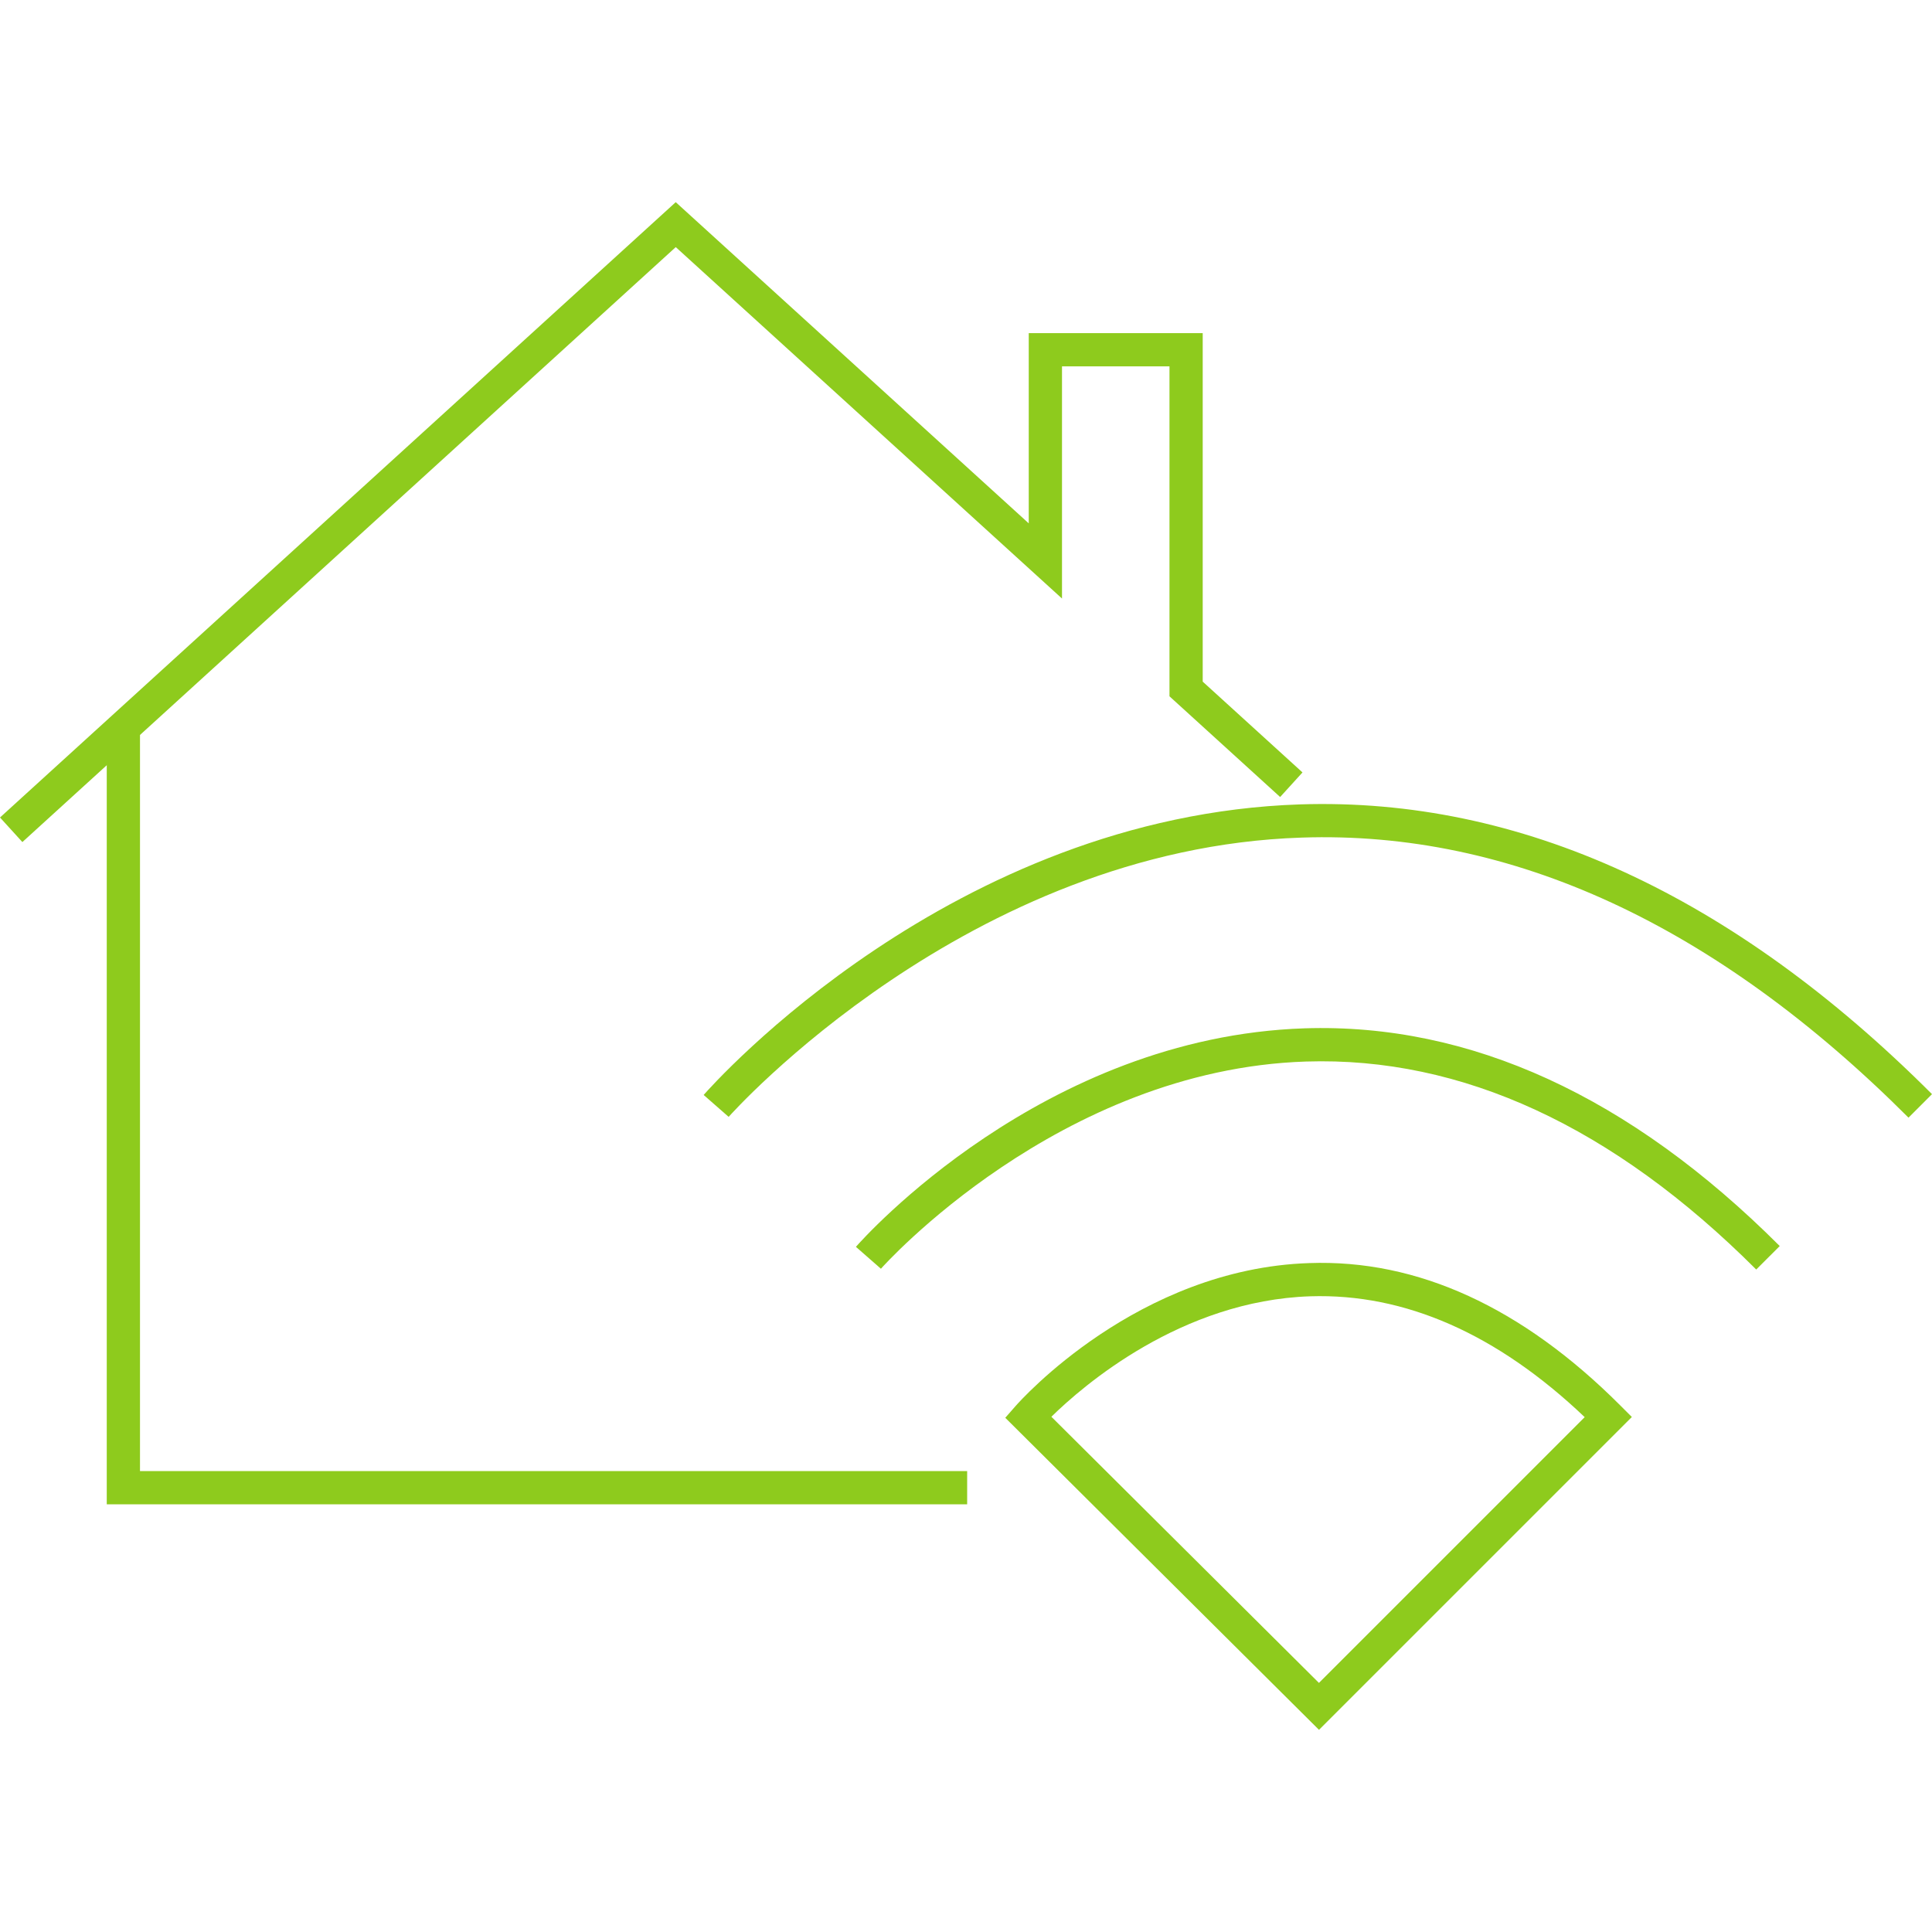 <?xml version="1.0" encoding="utf-8"?>
<!-- Generator: Adobe Illustrator 25.4.1, SVG Export Plug-In . SVG Version: 6.00 Build 0)  -->
<svg version="1.1" id="Ebene_1" xmlns="http://www.w3.org/2000/svg" xmlns:xlink="http://www.w3.org/1999/xlink" x="0px" y="0px"
	 viewBox="0 0 1000 1000" style="enable-background:new 0 0 1000 1000;" xml:space="preserve">
<style type="text/css">
	.st0{display:none;fill:#D15252;}
	.st1{display:none;}
	.st2{display:inline;fill:#8ECB1D;}
	.st3{fill:#8ECB1D;}
	.st4{fill:none;stroke:#FEFEFE;stroke-width:3;stroke-miterlimit:10;}
</style>
<g>
	<polygon class="st3" points="500.6,778.63 55.26,778.63 55.26,377.38 72.46,377.38 72.46,761.43 500.6,761.43 	"/>
	<polygon class="st3" points="11.58,435.85 0,423.13 349.76,104.64 532.48,270.89 532.48,172.43 622.52,172.43 622.52,352.81 
		674.17,399.81 662.6,412.53 605.32,360.41 605.32,189.63 549.69,189.63 549.69,309.8 349.77,127.9 	"/>
	<path class="st3" d="M682.71,895.36L520.33,733.84l5.32-6.07c2.54-2.9,63.24-71.07,151.99-74c56.11-2.01,110.24,22.91,160.92,73.58
		l6.08,6.08L682.71,895.36z M544.19,733.31l138.49,137.76l137.56-137.56c-45.35-43.13-93.07-64.11-142.03-62.55
		C611.4,673.17,560.57,717.25,544.19,733.31z"/>
	<path class="st3" d="M909.02,657.11c-74.05-74.05-152.42-110.25-233.07-107.66C547.93,553.6,456.86,655.67,455.96,656.7
		l-12.94-11.34c3.88-4.43,96.66-108.62,232.21-113.1c85.58-2.77,168.35,35.09,245.96,112.69L909.02,657.11z"/>
	<path class="st3" d="M987.84,578.5c-99.73-99.72-205.38-148.67-314.18-144.96C501,439.17,378.36,576.71,377.15,578.09l-12.94-11.34
		c5.17-5.9,128.54-144.45,308.73-150.4c113.77-3.69,223.79,46.71,327.06,149.98L987.84,578.5z"/>
</g>
</svg>
